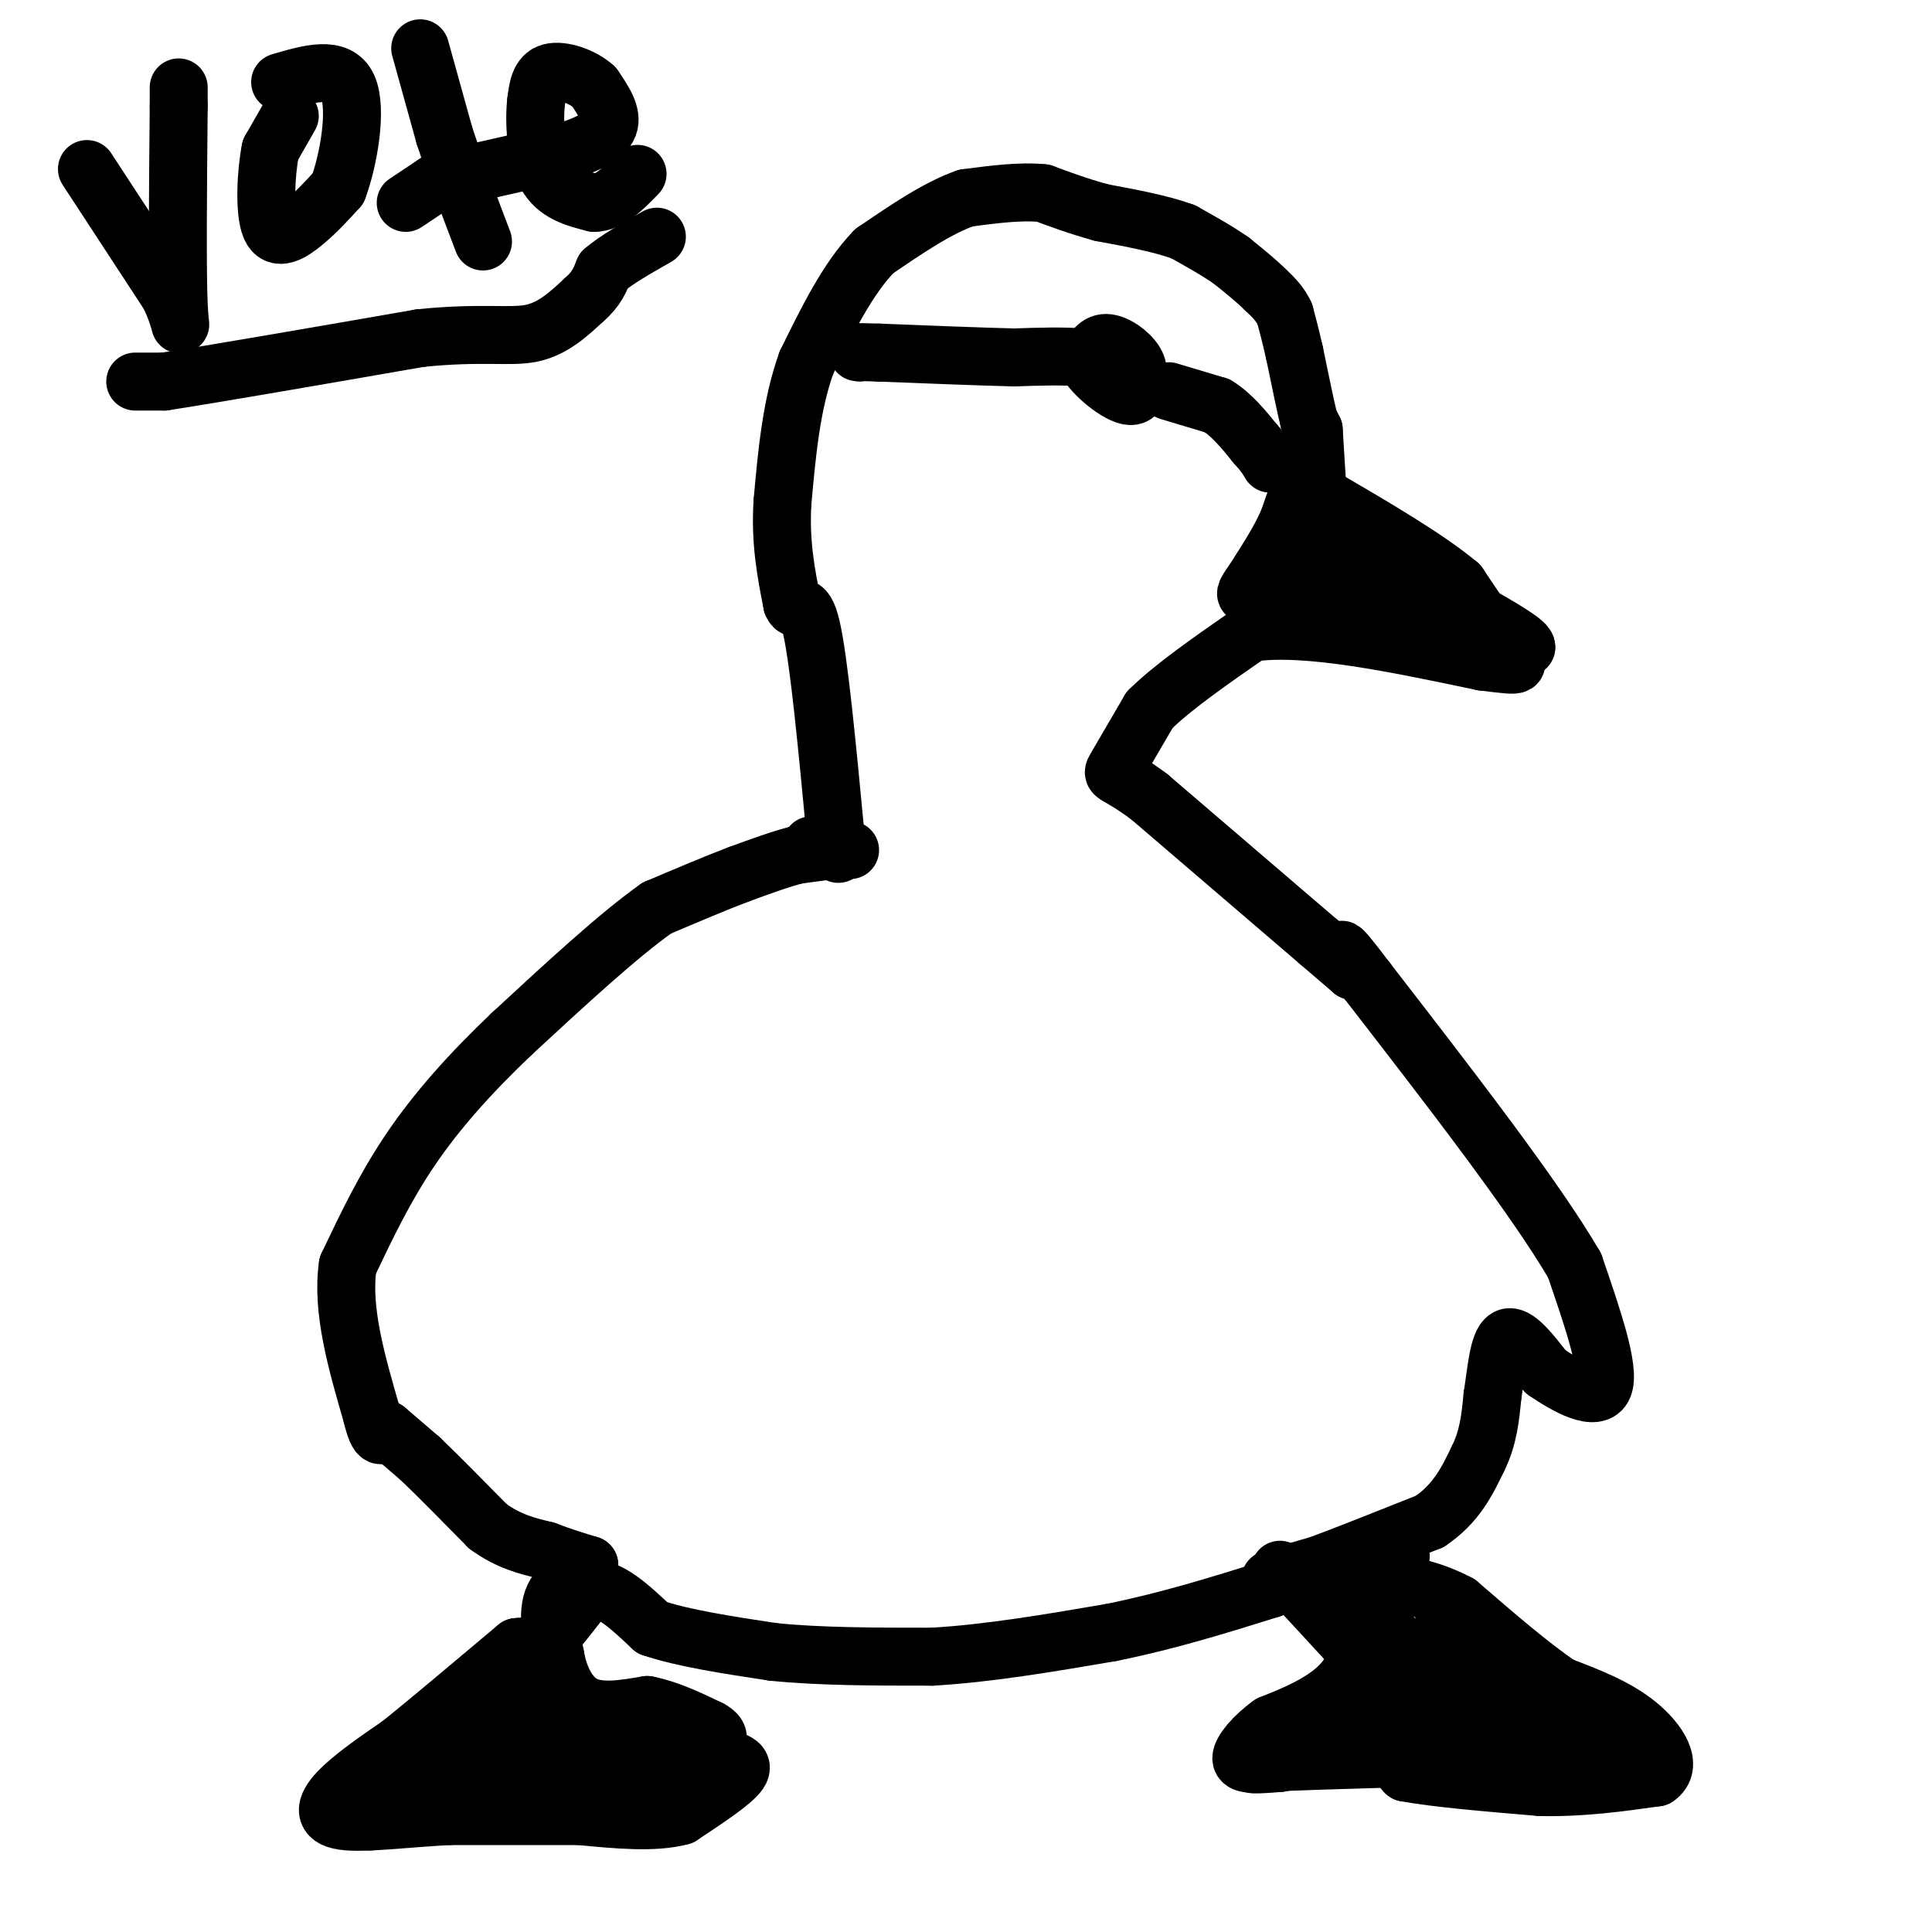 <svg viewBox='0 0 400 400' version='1.1' xmlns='http://www.w3.org/2000/svg' xmlns:xlink='http://www.w3.org/1999/xlink'><g fill='none' stroke='#000000' stroke-width='12' stroke-linecap='round' stroke-linejoin='round'><path d='M176,176c0.000,0.000 -3.000,0.000 -3,0'/><path d='M173,176c-1.833,0.167 -4.917,0.583 -8,1'/><path d='M165,177c-3.333,0.833 -7.667,2.417 -12,4'/><path d='M153,181c-4.833,1.833 -10.917,4.417 -17,7'/><path d='M136,188c-7.833,5.500 -18.917,15.750 -30,26'/><path d='M106,214c-8.756,8.311 -15.644,16.089 -21,24c-5.356,7.911 -9.178,15.956 -13,24'/><path d='M72,262c-1.333,9.167 1.833,20.083 5,31'/><path d='M77,293c1.333,5.667 2.167,4.333 3,3'/><path d='M80,296c0.000,0.000 7.000,6.000 7,6'/><path d='M87,302c3.500,3.333 8.750,8.667 14,14'/><path d='M101,316c4.333,3.167 8.167,4.083 12,5'/><path d='M113,321c3.500,1.333 6.250,2.167 9,3'/><path d='M122,324c-0.156,1.222 -5.044,2.778 -7,6c-1.956,3.222 -0.978,8.111 0,13'/><path d='M115,343c0.756,4.244 2.644,8.356 6,10c3.356,1.644 8.178,0.822 13,0'/><path d='M134,353c4.333,0.833 8.667,2.917 13,5'/><path d='M147,358c2.333,1.333 1.667,2.167 1,3'/><path d='M148,361c-0.167,0.667 -1.083,0.833 -2,1'/><path d='M146,362c0.000,0.000 4.000,2.000 4,2'/><path d='M150,364c1.822,0.578 4.378,1.022 3,3c-1.378,1.978 -6.689,5.489 -12,9'/><path d='M141,376c-5.500,1.500 -13.250,0.750 -21,0'/><path d='M120,376c-8.000,0.000 -17.500,0.000 -27,0'/><path d='M93,376c-8.940,0.464 -17.792,1.625 -22,1c-4.208,-0.625 -3.774,-3.036 -1,-6c2.774,-2.964 7.887,-6.482 13,-10'/><path d='M83,361c6.167,-5.000 15.083,-12.500 24,-20'/><path d='M107,341c4.356,-0.711 3.244,7.511 6,12c2.756,4.489 9.378,5.244 16,6'/><path d='M129,359c4.893,1.048 9.125,0.667 9,2c-0.125,1.333 -4.607,4.381 -12,6c-7.393,1.619 -17.696,1.810 -28,2'/><path d='M98,369c-7.929,-0.024 -13.750,-1.083 -12,-2c1.750,-0.917 11.071,-1.690 16,-3c4.929,-1.310 5.464,-3.155 6,-5'/><path d='M108,359c1.687,-1.475 2.906,-2.663 3,-5c0.094,-2.337 -0.936,-5.821 -3,-4c-2.064,1.821 -5.161,8.949 -10,14c-4.839,5.051 -11.419,8.026 -18,11'/><path d='M80,375c-3.780,2.386 -4.231,2.852 -3,1c1.231,-1.852 4.144,-6.022 7,-8c2.856,-1.978 5.653,-1.763 10,-2c4.347,-0.237 10.242,-0.925 17,0c6.758,0.925 14.379,3.462 22,6'/><path d='M133,372c5.461,0.338 8.113,-1.817 3,-7c-5.113,-5.183 -17.992,-13.396 -24,-18c-6.008,-4.604 -5.145,-5.601 -4,-6c1.145,-0.399 2.573,-0.199 4,0'/><path d='M112,341c2.333,-2.000 6.167,-7.000 10,-12'/><path d='M122,329c3.833,-0.667 8.417,3.667 13,8'/><path d='M135,337c6.333,2.167 15.667,3.583 25,5'/><path d='M160,342c9.667,1.000 21.333,1.000 33,1'/><path d='M193,343c11.667,-0.667 24.333,-2.833 37,-5'/><path d='M230,338c11.667,-2.333 22.333,-5.667 33,-9'/><path d='M263,329c5.500,-1.833 2.750,-1.917 0,-2'/><path d='M265,325c0.000,0.000 3.000,3.000 3,3'/><path d='M268,328c2.500,2.667 7.250,7.833 12,13'/><path d='M280,341c1.289,3.978 -1.489,7.422 -5,10c-3.511,2.578 -7.756,4.289 -12,6'/><path d='M263,357c-3.422,2.444 -5.978,5.556 -6,7c-0.022,1.444 2.489,1.222 5,1'/><path d='M262,365c4.822,-0.467 14.378,-2.133 20,-2c5.622,0.133 7.311,2.067 9,4'/><path d='M291,367c6.167,1.167 17.083,2.083 28,3'/><path d='M319,370c8.667,0.167 16.333,-0.917 24,-2'/><path d='M343,368c3.556,-2.400 0.444,-7.400 -4,-11c-4.444,-3.600 -10.222,-5.800 -16,-8'/><path d='M323,349c-6.167,-4.167 -13.583,-10.583 -21,-17'/><path d='M302,332c-6.833,-3.667 -13.417,-4.333 -20,-5'/><path d='M282,327c-4.267,-0.556 -4.933,0.556 -3,0c1.933,-0.556 6.467,-2.778 11,-5'/><path d='M290,322c0.167,-0.167 -4.917,1.917 -10,4'/><path d='M280,326c-1.022,-0.044 1.422,-2.156 2,-2c0.578,0.156 -0.711,2.578 -2,5'/><path d='M280,329c2.833,4.333 10.917,12.667 19,21'/><path d='M299,350c5.667,4.667 10.333,5.833 15,7'/><path d='M314,357c3.179,1.238 3.625,0.833 3,2c-0.625,1.167 -2.321,3.905 -5,5c-2.679,1.095 -6.339,0.548 -10,0'/><path d='M302,364c-4.044,-0.222 -9.156,-0.778 -12,-2c-2.844,-1.222 -3.422,-3.111 -4,-5'/><path d='M286,357c-2.800,-0.867 -7.800,-0.533 -6,-1c1.800,-0.467 10.400,-1.733 19,-3'/><path d='M299,353c-0.244,-3.267 -10.356,-9.933 -12,-11c-1.644,-1.067 5.178,3.467 12,8'/><path d='M299,350c1.689,-2.533 -0.089,-12.867 0,-16c0.089,-3.133 2.044,0.933 4,5'/><path d='M303,339c5.333,3.500 16.667,9.750 28,16'/><path d='M331,355c4.440,3.512 1.542,4.292 -1,6c-2.542,1.708 -4.726,4.345 -8,5c-3.274,0.655 -7.637,-0.673 -12,-2'/><path d='M310,364c-6.000,-0.889 -15.000,-2.111 -23,-2c-8.000,0.111 -15.000,1.556 -22,3'/><path d='M265,365c-5.378,0.511 -7.822,0.289 -3,0c4.822,-0.289 16.911,-0.644 29,-1'/><path d='M291,364c9.667,-0.167 19.333,-0.083 29,0'/><path d='M320,364c5.726,-0.155 5.542,-0.542 6,-2c0.458,-1.458 1.560,-3.988 0,-6c-1.560,-2.012 -5.780,-3.506 -10,-5'/><path d='M316,351c-7.644,-1.489 -21.756,-2.711 -28,-4c-6.244,-1.289 -4.622,-2.644 -3,-4'/><path d='M285,343c-3.167,-3.000 -9.583,-8.500 -16,-14'/><path d='M269,329c-3.167,-2.833 -3.083,-2.917 -3,-3'/><path d='M266,326c0.000,0.000 7.000,-2.000 7,-2'/><path d='M273,324c5.000,-1.833 14.000,-5.417 23,-9'/><path d='M296,315c5.500,-3.667 7.750,-8.333 10,-13'/><path d='M306,302c2.167,-4.333 2.583,-8.667 3,-13'/><path d='M309,289c0.778,-5.000 1.222,-11.000 3,-12c1.778,-1.000 4.889,3.000 8,7'/><path d='M320,284c4.178,2.867 10.622,6.533 12,3c1.378,-3.533 -2.311,-14.267 -6,-25'/><path d='M326,262c-8.167,-14.000 -25.583,-36.500 -43,-59'/><path d='M283,203c-7.667,-10.167 -5.333,-6.083 -3,-2'/><path d='M280,201c0.000,0.000 -7.000,-6.000 -7,-6'/><path d='M273,195c-7.000,-6.000 -21.000,-18.000 -35,-30'/><path d='M238,165c-7.311,-5.467 -8.089,-4.133 -7,-6c1.089,-1.867 4.044,-6.933 7,-12'/><path d='M238,147c4.667,-4.667 12.833,-10.333 21,-16'/><path d='M259,131c11.500,-1.667 29.750,2.167 48,6'/><path d='M307,137c9.022,1.111 7.578,0.889 5,-2c-2.578,-2.889 -6.289,-8.444 -10,-14'/><path d='M302,121c-6.333,-5.333 -17.167,-11.667 -28,-18'/><path d='M274,103c-5.644,-2.400 -5.756,0.600 -7,4c-1.244,3.400 -3.622,7.200 -6,11'/><path d='M261,118c-1.778,2.867 -3.222,4.533 -3,5c0.222,0.467 2.111,-0.267 4,-1'/><path d='M262,122c2.464,-1.179 6.625,-3.625 9,-3c2.375,0.625 2.964,4.321 5,6c2.036,1.679 5.518,1.339 9,1'/><path d='M285,126c6.667,1.500 18.833,4.750 31,8'/><path d='M316,134c0.333,-1.500 -14.333,-9.250 -29,-17'/><path d='M287,117c-7.356,-3.400 -11.244,-3.400 -13,-5c-1.756,-1.600 -1.378,-4.800 -1,-8'/><path d='M273,104c-0.333,-3.833 -0.667,-9.417 -1,-15'/><path d='M272,89c0.000,0.000 -1.000,-2.000 -1,-2'/><path d='M271,87c-0.667,-2.667 -1.833,-8.333 -3,-14'/><path d='M268,73c-0.833,-3.667 -1.417,-5.833 -2,-8'/><path d='M266,65c-1.000,-2.167 -2.500,-3.583 -4,-5'/><path d='M262,60c-1.833,-1.833 -4.417,-3.917 -7,-6'/><path d='M255,54c-2.833,-2.000 -6.417,-4.000 -10,-6'/><path d='M245,48c-4.500,-1.667 -10.750,-2.833 -17,-4'/><path d='M228,44c-4.833,-1.333 -8.417,-2.667 -12,-4'/><path d='M216,40c-4.667,-0.500 -10.333,0.250 -16,1'/><path d='M200,41c-5.833,2.000 -12.417,6.500 -19,11'/><path d='M181,52c-5.500,5.667 -9.750,14.333 -14,23'/><path d='M167,75c-3.167,8.667 -4.083,18.833 -5,29'/><path d='M162,104c-0.500,8.333 0.750,14.667 2,21'/><path d='M164,125c0.978,2.467 2.422,-1.867 4,5c1.578,6.867 3.289,24.933 5,43'/><path d='M173,173c1.000,7.400 1.000,4.400 0,3c-1.000,-1.400 -3.000,-1.200 -5,-1'/><path d='M228,73c0.000,0.000 1.000,4.000 1,4'/><path d='M229,77c1.144,1.238 3.502,2.332 5,2c1.498,-0.332 2.134,-2.089 1,-4c-1.134,-1.911 -4.038,-3.974 -6,-4c-1.962,-0.026 -2.981,1.987 -4,4'/><path d='M225,75c1.298,2.536 6.542,6.875 9,7c2.458,0.125 2.131,-3.964 0,-6c-2.131,-2.036 -6.065,-2.018 -10,-2'/><path d='M224,74c-4.000,-0.333 -9.000,-0.167 -14,0'/><path d='M210,74c-7.000,-0.167 -17.500,-0.583 -28,-1'/><path d='M182,73c-5.333,-0.167 -4.667,-0.083 -4,0'/><path d='M242,81c0.000,0.000 10.000,3.000 10,3'/><path d='M252,84c3.000,1.833 5.500,4.917 8,8'/><path d='M260,92c1.833,2.000 2.417,3.000 3,4'/><path d='M18,35c0.000,0.000 17.000,26.000 17,26'/><path d='M35,61c3.089,6.311 2.311,9.089 2,2c-0.311,-7.089 -0.156,-24.044 0,-41'/><path d='M37,22c0.000,-6.833 0.000,-3.417 0,0'/><path d='M60,24c0.000,0.000 -4.000,7.000 -4,7'/><path d='M56,31c-0.952,4.679 -1.333,12.875 0,16c1.333,3.125 4.381,1.179 7,-1c2.619,-2.179 4.810,-4.589 7,-7'/><path d='M70,39c2.156,-5.711 4.044,-16.489 2,-21c-2.044,-4.511 -8.022,-2.756 -14,-1'/><path d='M87,10c0.000,0.000 5.000,18.000 5,18'/><path d='M92,28c2.167,6.667 5.083,14.333 8,22'/><path d='M84,42c0.000,0.000 6.000,-4.000 6,-4'/><path d='M90,38c5.167,-1.667 15.083,-3.833 25,-6'/><path d='M115,32c6.467,-1.911 10.133,-3.689 11,-6c0.867,-2.311 -1.067,-5.156 -3,-8'/><path d='M123,18c-2.333,-2.178 -6.667,-3.622 -9,-3c-2.333,0.622 -2.667,3.311 -3,6'/><path d='M111,21c-0.467,4.000 -0.133,11.000 2,15c2.133,4.000 6.067,5.000 10,6'/><path d='M123,42c3.167,0.000 6.083,-3.000 9,-6'/><path d='M28,79c0.000,0.000 6.000,0.000 6,0'/><path d='M34,79c9.833,-1.500 31.417,-5.250 53,-9'/><path d='M87,70c12.867,-1.311 18.533,-0.089 23,-1c4.467,-0.911 7.733,-3.956 11,-7'/><path d='M121,62c2.500,-2.167 3.250,-4.083 4,-6'/><path d='M125,56c2.500,-2.167 6.750,-4.583 11,-7'/></g>
</svg>